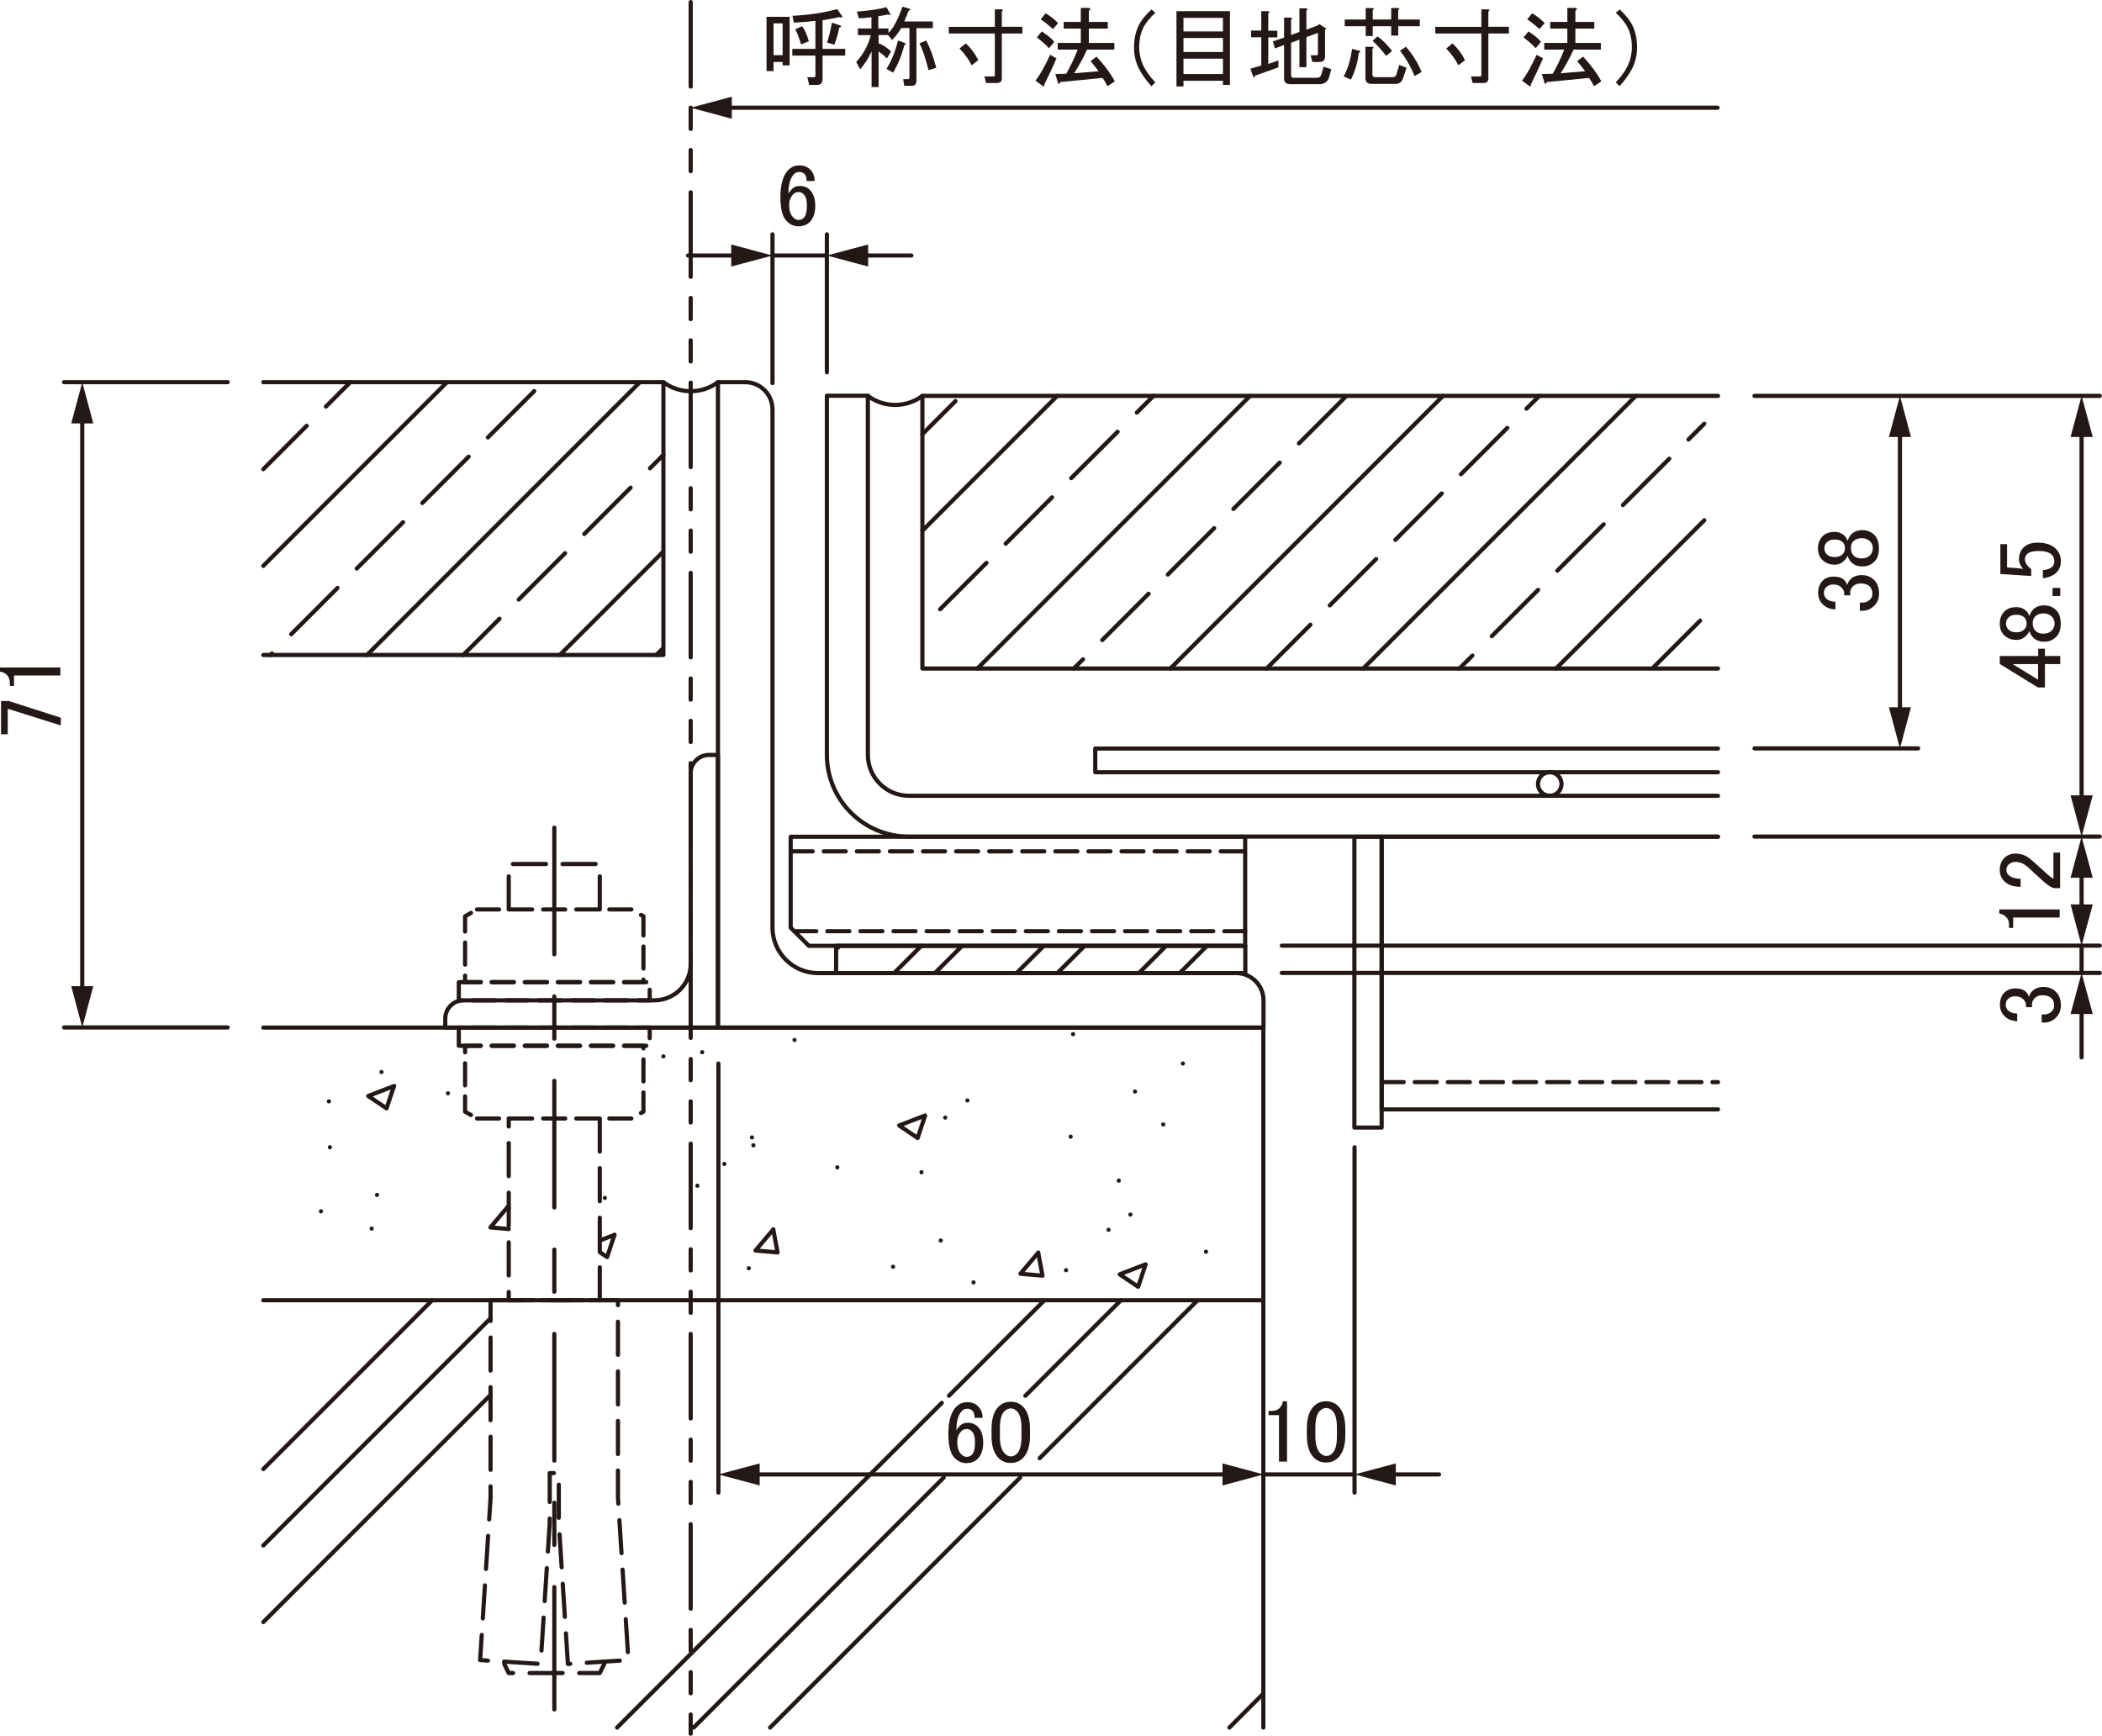 <?xml version="1.0" encoding="UTF-8"?>
<svg xmlns="http://www.w3.org/2000/svg" viewBox="0 0 141.06 116.5">
  <defs>
    <style>
      .cls-1 {
        stroke-dasharray: 1.48 .74;
      }

      .cls-1, .cls-2, .cls-3, .cls-4, .cls-5 {
        fill: none;
        stroke: #231815;
        stroke-linecap: round;
        stroke-linejoin: round;
        stroke-width: .28px;
      }

      .cls-2 {
        stroke-dasharray: 8.5 2.83 2.83 2.83;
      }

      .cls-6 {
        fill: #231815;
      }

      .cls-3 {
        stroke-dasharray: 5.67 1.42 1.42 1.42 1.42 1.42;
      }

      .cls-5 {
        stroke-dasharray: 2.22 1.11;
      }
    </style>
  </defs>
  <g id="L-6">
    <path class="cls-4" d="M58.24,26.57c1.08.81,2.58.81,3.66,0"/>
    <polyline class="cls-4" points="17.67 43.96 44.52 43.96 44.52 25.65 17.67 25.65"/>
    <path class="cls-4" d="M44.52,25.65c1.08.81,2.58.81,3.66,0"/>
    <polyline class="cls-4" points="84.78 115.95 84.78 68.97 17.67 68.97"/>
    <polyline class="cls-4" points="115.29 26.57 61.9 26.57 61.9 44.87 115.29 44.87"/>
    <path class="cls-4" d="M61.9,35.62l9.05-9.05M65.59,44.87l18.3-18.3M78.54,44.87l18.3-18.3M91.48,44.87l18.3-18.3M104.42,44.87l9.95-9.95M61.9,29.14l2.22-2.22M63.09,40.89l3.11-3.11M67.49,36.49l3.11-3.11M71.89,32.09l3.11-3.11M76.29,27.69l1.12-1.12M72.06,44.87l.62-.62M73.97,42.96l3.11-3.11M78.37,38.56l3.11-3.11M82.77,34.16l3.11-3.11M87.17,29.76l3.11-3.11M85,44.87l2.94-2.94M89.24,40.63l3.11-3.11M93.64,36.23l3.11-3.11M98.04,31.83l3.11-3.11M102.44,27.43l.86-.86M97.94,44.87l.87-.87M100.11,42.7l3.11-3.11M104.51,38.3l3.11-3.11M108.91,33.9l3.11-3.11M113.31,29.5l1.06-1.06M110.98,44.77l3.11-3.11"/>
    <path class="cls-4" d="M17.67,37.98l12.32-12.32M24.63,43.96l18.3-18.3M37.57,43.96l6.94-6.94M17.67,31.49l2.91-2.91M21.87,27.29l1.64-1.64M18.15,43.96l.1-.1M19.54,42.57l3.11-3.11M23.94,38.16l3.11-3.11M28.34,33.76l3.11-3.11M32.74,29.36l3.11-3.11M31.09,43.96l2.43-2.43M34.81,40.24l3.11-3.11M39.21,35.84l3.11-3.11M43.62,31.43l.9-.9M44.04,43.96l.36-.36"/>
    <line class="cls-4" x1="84.78" y1="87.27" x2="17.67" y2="87.27"/>
    <polygon class="cls-1" points="30.79 65.92 37.2 65.92 43.6 65.92 43.6 67.14 30.79 67.14 30.79 65.92"/>
    <polyline class="cls-1" points="32.01 61.04 42.38 61.04 43.18 61.5 43.18 65.92 31.21 65.92 31.21 61.5 32.01 61.04"/>
    <polyline class="cls-5" points="40.25 75.07 40.25 87.27 34.14 87.27 34.14 75.07"/>
    <polygon class="cls-1" points="30.79 70.19 37.2 70.19 43.6 70.19 43.6 68.97 30.79 68.97 30.79 70.19"/>
    <polyline class="cls-1" points="32.01 75.07 42.38 75.07 43.18 74.61 43.18 70.19 31.21 70.19 31.21 74.61 32.01 75.07"/>
    <polyline class="cls-5" points="40.55 111.52 40.55 111.68 40.25 112.29 34.14 112.29 33.84 111.68 33.84 111.52"/>
    <polygon class="cls-5" points="32.92 87.27 41.47 87.27 41.47 100.54 42.17 111.42 38.11 111.68 37.5 102.22 37.5 98.87 36.89 98.87 36.89 102.22 36.28 111.68 32.22 111.42 32.92 100.54 32.92 87.27"/>
    <polyline class="cls-5" points="40.25 61.04 40.25 57.99 34.14 57.99 34.14 61.04"/>
    <path class="cls-4" d="M32.91,82.38l1.2-1.42M50.7,83.93l1.2-1.42M68.48,85.49l1.2-1.42M32.91,82.38l1.23.11M50.7,83.93l1.48.13M68.48,85.49l1.48.13M34.14,81.13l-.03-.18M52.18,84.06l-.29-1.55M69.96,85.62l-.29-1.55M24.71,73.56l1.74-.67M40.25,83.26l.99-.38M60.34,75.54l1.74-.67M75.14,85.53l1.74-.67M60.34,75.54l1.23.83M75.14,85.53l1.23.83M24.71,73.56l1.23.83M40.25,84.04l.49.33M25.94,74.39l.5-1.5M40.74,84.37l.5-1.5M61.58,76.38l.5-1.5M76.38,86.36l.5-1.5M25.6,71.95h0M25.3,80.2h0M50.56,76.87h0M50.25,85.12h0M63.43,75.01h0M63.13,83.26h0M76.17,73.26h0M75.86,81.52h0M22.07,73.92h0M47.12,70.62h0M53.32,69.8h0M24.94,82.46h0M40.59,80.4h0M46.8,79.58h0M56.19,78.35h0M71.85,76.29h0M78.06,75.47h0M65.33,86.07h0M71.54,85.25h0M80.93,84.01h0M72.01,69.41h0M75.08,79.24h0M61.84,78.68h0M48.61,78.12h0M22.14,77h0M79.38,71.38h0M64.92,73.86h0M74.39,82.54h0M44.52,70.9h0M50.46,76.34h0M59.93,85.02h0M30.06,73.38h0M21.54,81.3h0"/>
    <path class="cls-4" d="M17.67,108.87l15.25-15.25M51.68,115.95l16.78-16.78M69.77,97.87l10.59-10.59M17.67,103.73l15.25-15.25M46.55,115.95l16.78-16.78M68.81,93.68l6.41-6.41M17.67,98.6l11.32-11.32M41.41,115.95l21.79-21.79M63.68,93.68l6.41-6.41M82.5,115.95l2.28-2.28"/>
  </g>
  <g id="c">
    <line class="cls-2" x1="37.2" y1="55.55" x2="37.2" y2="114.73"/>
  </g>
  <g id="J">
    <path class="cls-4" d="M43.91,67.14h-12.81c-.67,0-1.22.55-1.22,1.22v.61h18.3v-18.3h-.61c-.67,0-1.22.55-1.22,1.22v12.81c0,1.35-1.09,2.44-2.44,2.44Z"/>
    <path class="cls-4" d="M48.18,25.65h1.83c1.01,0,1.83.82,1.83,1.83v34.78c0,1.68,1.37,3.05,3.05,3.05h28.07c1.01,0,1.83.82,1.83,1.83v1.83h-36.61V25.65Z"/>
    <path class="cls-4" d="M60,65.31l1.83-1.83M68.22,65.31l1.83-1.83M76.43,65.31l1.83-1.83M56.11,63.72l.24-.24M62.74,65.31l1.83-1.83M70.96,65.31l1.83-1.83M79.17,65.31l1.83-1.83"/>
    <circle class="cls-4" cx="104" cy="52.62" r=".79"/>
    <rect class="cls-4" x="56.11" y="63.48" width="27.46" height="1.83"/>
    <polygon class="cls-4" points="54.28 63.48 83.56 63.48 83.56 56.16 53.06 56.16 53.06 62.26 54.28 63.48"/>
    <polyline class="cls-4" points="115.29 50.24 73.5 50.24 73.5 51.83 115.29 51.83"/>
    <path class="cls-4" d="M115.29,53.41h-54.3c-1.52,0-2.75-1.23-2.75-2.75v-24.1h-2.75v24.1c0,3.03,2.46,5.49,5.49,5.49h54.3"/>
    <rect class="cls-4" x="90.89" y="56.16" width="1.83" height="19.52"/>
    <polyline class="cls-4" points="115.29 56.16 92.72 56.16 92.72 74.46 115.29 74.46"/>
  </g>
  <g id="H">
    <line class="cls-1" x1="53.06" y1="57.14" x2="83.56" y2="57.14"/>
    <line class="cls-1" x1="53.3" y1="62.5" x2="83.56" y2="62.5"/>
    <line class="cls-1" x1="92.72" y1="72.63" x2="115.29" y2="72.63"/>
  </g>
  <g id="_0" data-name="0">
    <line class="cls-3" x1="46.35" y1=".14" x2="46.35" y2="116.36"/>
    <line class="cls-4" x1="15.28" y1="68.96" x2="4.3" y2="68.96"/>
    <line class="cls-4" x1="15.28" y1="25.65" x2="4.3" y2="25.65"/>
    <line class="cls-4" x1="48.21" y1="71.38" x2="48.21" y2="100.18"/>
    <line class="cls-4" x1="90.9" y1="77" x2="90.9" y2="100.18"/>
    <line class="cls-4" x1="84.8" y1="98.96" x2="90.9" y2="98.96"/>
    <line class="cls-4" x1="117.74" y1="50.23" x2="128.72" y2="50.23"/>
    <line class="cls-4" x1="117.74" y1="56.15" x2="140.91" y2="56.15"/>
    <line class="cls-4" x1="86.02" y1="63.47" x2="140.91" y2="63.47"/>
    <line class="cls-4" x1="86.02" y1="65.3" x2="140.91" y2="65.3"/>
    <line class="cls-4" x1="139.69" y1="63.47" x2="139.69" y2="65.3"/>
    <line class="cls-4" x1="117.74" y1="26.57" x2="140.91" y2="26.57"/>
    <line class="cls-4" x1="51.84" y1="25.71" x2="51.84" y2="15.73"/>
    <line class="cls-4" x1="55.49" y1="24.99" x2="55.49" y2="15.73"/>
    <line class="cls-4" x1="51.84" y1="17.15" x2="55.49" y2="17.15"/>
  </g>
  <g id="_1" data-name="1">
    <g>
      <line class="cls-4" x1="93.16" y1="98.96" x2="96.57" y2="98.96"/>
      <polygon class="cls-6" points="93.67 99.7 90.9 98.96 93.67 98.22 93.67 99.7"/>
    </g>
    <g>
      <line class="cls-4" x1="139.69" y1="67.56" x2="139.69" y2="70.97"/>
      <polygon class="cls-6" points="138.95 68.06 139.69 65.3 140.44 68.06 138.95 68.06"/>
    </g>
    <g>
      <line class="cls-4" x1="49.58" y1="17.15" x2="46.17" y2="17.15"/>
      <polygon class="cls-6" points="49.07 16.41 51.84 17.15 49.07 17.89 49.07 16.41"/>
    </g>
    <g>
      <line class="cls-4" x1="57.75" y1="17.15" x2="61.16" y2="17.15"/>
      <polygon class="cls-6" points="58.26 17.89 55.49 17.15 58.26 16.41 58.26 17.89"/>
    </g>
    <g>
      <line class="cls-4" x1="48.61" y1="7.23" x2="115.26" y2="7.23"/>
      <polygon class="cls-6" points="49.11 7.97 46.35 7.23 49.11 6.49 49.11 7.97"/>
    </g>
  </g>
  <g id="_2" data-name="2">
    <g>
      <line class="cls-4" x1="127.5" y1="28.83" x2="127.5" y2="47.97"/>
      <polygon class="cls-6" points="126.76 29.33 127.5 26.57 128.24 29.33 126.76 29.33"/>
      <polygon class="cls-6" points="126.76 47.47 127.5 50.23 128.24 47.47 126.76 47.47"/>
    </g>
    <g>
      <line class="cls-4" x1="139.69" y1="28.83" x2="139.69" y2="53.89"/>
      <polygon class="cls-6" points="138.95 29.33 139.69 26.57 140.44 29.33 138.95 29.33"/>
      <polygon class="cls-6" points="138.95 53.38 139.69 56.15 140.44 53.38 138.95 53.38"/>
    </g>
    <g>
      <line class="cls-4" x1="139.69" y1="58.41" x2="139.69" y2="61.21"/>
      <polygon class="cls-6" points="138.95 58.91 139.69 56.15 140.44 58.91 138.95 58.91"/>
      <polygon class="cls-6" points="138.95 60.7 139.69 63.47 140.44 60.7 138.95 60.7"/>
    </g>
    <g>
      <line class="cls-4" x1="50.47" y1="98.96" x2="82.54" y2="98.96"/>
      <polygon class="cls-6" points="50.98 99.7 48.21 98.96 50.98 98.22 50.98 99.7"/>
      <polygon class="cls-6" points="82.04 99.7 84.8 98.96 82.04 98.22 82.04 99.7"/>
    </g>
    <g>
      <line class="cls-4" x1="5.52" y1="66.7" x2="5.52" y2="27.91"/>
      <polygon class="cls-6" points="6.26 66.19 5.52 68.96 4.78 66.19 6.26 66.19"/>
      <polygon class="cls-6" points="6.26 28.42 5.52 25.65 4.78 28.42 6.26 28.42"/>
    </g>
  </g>
  <g id="m">
    <g>
      <path class="cls-6" d="M123.2,40.9c-.36,0-.66-.12-.89-.35-.2-.2-.3-.45-.3-.75,0-.34.1-.62.3-.82.19-.19.44-.28.75-.28s.55.08.7.23c.11.11.17.23.19.35.05-.16.12-.29.23-.4.19-.19.44-.28.75-.28.34,0,.62.11.84.33s.33.52.33.91c0,.33-.11.6-.33.82s-.48.33-.77.33h-.19v-.54h.16c.2,0,.38-.07.52-.21.11-.11.16-.24.16-.4,0-.2-.06-.37-.19-.49s-.32-.19-.59-.19c-.22,0-.39.06-.52.19s-.19.27-.19.42v.19h-.4v-.14c0-.14-.06-.27-.19-.4s-.3-.19-.54-.19c-.2,0-.37.06-.49.19-.09.09-.14.22-.14.38,0,.14.05.27.16.38.12.12.33.2.61.21v.52Z"/>
      <path class="cls-6" d="M122.28,37.57c-.19-.19-.28-.45-.28-.77s.1-.59.3-.8.48-.3.82-.3c.27,0,.49.09.68.28.08.08.13.17.16.28h.05c.03-.14.11-.27.23-.4.19-.19.44-.28.75-.28s.58.11.8.33c.2.2.3.5.3.89s-.1.69-.3.89c-.22.22-.48.33-.8.33s-.56-.09-.75-.28c-.12-.12-.2-.26-.23-.4h-.05c-.03.09-.1.2-.21.3-.17.17-.38.26-.63.26-.34,0-.62-.11-.84-.33ZM122.59,37.2c.12.12.3.19.54.19.22,0,.39-.06.52-.19.11-.11.16-.23.16-.38,0-.19-.05-.33-.14-.42-.12-.12-.3-.19-.54-.19s-.41.06-.54.19c-.11.11-.16.24-.16.4s.05.29.16.4ZM124.39,37.29c.12.12.3.19.54.19s.42-.07.56-.21c.12-.12.19-.28.19-.47s-.06-.34-.19-.47c-.14-.14-.33-.21-.56-.21s-.42.07-.56.21c-.11.11-.16.27-.16.47s.06.37.19.49Z"/>
    </g>
    <g>
      <path class="cls-6" d="M134.2,44.57v-.54h2.58v-.49h.45v.49h1.03v.54h-1.03v1.57h-.47l-2.55-1.57ZM135.06,44.57l1.71,1.05v-1.05h-1.71Z"/>
      <path class="cls-6" d="M134.48,42.62c-.19-.19-.28-.45-.28-.77s.1-.59.3-.8.48-.3.82-.3c.27,0,.49.09.68.28.08.08.13.17.16.28h.05c.03-.14.11-.27.23-.4.19-.19.44-.28.75-.28s.58.11.8.33c.2.2.3.5.3.89s-.1.69-.3.89c-.22.22-.48.33-.8.33s-.56-.09-.75-.28c-.12-.12-.2-.26-.23-.4h-.05c-.03.09-.1.2-.21.3-.17.17-.38.26-.63.26-.34,0-.62-.11-.84-.33ZM134.78,42.25c.12.12.3.19.54.19.22,0,.39-.06.52-.19.11-.11.16-.23.16-.38,0-.19-.05-.33-.14-.42-.12-.12-.3-.19-.54-.19s-.41.06-.54.19c-.11.11-.16.24-.16.4s.05.29.16.4ZM136.59,42.34c.12.12.3.19.54.19s.42-.07.56-.21c.12-.12.19-.28.19-.47s-.06-.34-.19-.47c-.14-.14-.33-.21-.56-.21s-.42.07-.56.21c-.11.11-.16.27-.16.47s.06.37.19.49Z"/>
      <path class="cls-6" d="M137.74,40v-.54h.52v.54h-.52Z"/>
      <path class="cls-6" d="M134.24,38.54v-2.02h.45v1.57h.07c.3.02.59.04.87.07.05.02.09.02.14.02-.19-.2-.28-.42-.28-.66,0-.31.1-.57.3-.77.22-.22.54-.33.96-.33.53,0,.94.14,1.22.42.22.22.33.49.33.82s-.1.57-.3.77-.51.33-.91.38v-.54c.3-.03.51-.11.63-.23.09-.09.14-.21.14-.35,0-.19-.05-.34-.16-.45-.17-.17-.46-.26-.87-.26s-.66.07-.8.21c-.09.09-.14.2-.14.33,0,.19.07.35.21.49.09.09.16.16.21.19v.47c-.06-.02-.12-.02-.16-.02l-1.8-.12h-.09Z"/>
    </g>
    <g>
      <path class="cls-6" d="M134.17,61.32v-.28h4.05v.54h-3.12v.7h-.28v-.21c0-.22-.06-.39-.19-.52-.14-.14-.3-.22-.47-.23Z"/>
      <path class="cls-6" d="M135.6,59.52c-.48,0-.85-.12-1.1-.38-.2-.2-.3-.45-.3-.73,0-.34.1-.62.3-.82s.45-.3.75-.3c.38,0,.7.12.98.35.27.22.52.45.77.68l.42.38c.12.11.25.2.38.28v-1.76h.45v2.39h-.4c-.16-.03-.38-.16-.66-.4-.42-.39-.77-.71-1.05-.96-.28-.27-.58-.4-.89-.4-.19,0-.34.06-.47.19-.09.09-.14.21-.14.35,0,.12.05.23.14.33.17.17.45.26.82.26v.54Z"/>
    </g>
    <path class="cls-6" d="M135.4,68.54c-.36,0-.66-.12-.89-.35-.2-.2-.3-.45-.3-.75,0-.34.1-.62.3-.82.19-.19.44-.28.75-.28s.55.08.7.23c.11.11.17.23.19.35.05-.16.12-.29.23-.4.19-.19.44-.28.75-.28.34,0,.62.11.84.33s.33.52.33.91c0,.33-.11.6-.33.82s-.48.33-.77.33h-.19v-.54h.16c.2,0,.38-.07.52-.21.11-.11.16-.24.16-.4,0-.2-.06-.37-.19-.49s-.32-.19-.59-.19c-.22,0-.39.06-.52.19s-.19.27-.19.42v.19h-.4v-.14c0-.14-.06-.27-.19-.4s-.3-.19-.54-.19c-.2,0-.37.06-.49.19-.09.09-.14.22-.14.38,0,.14.05.27.16.38.12.12.33.2.61.21v.52Z"/>
    <g>
      <path class="cls-6" d="M.07,49.28v-2.23h.52l3.49,1.12v.52l-3.56-1.12v1.71H.07Z"/>
      <path class="cls-6" d="M0,45.08v-.28h4.05v.54H.94v.7h-.28v-.21c0-.22-.06-.39-.19-.52-.14-.14-.3-.22-.47-.23Z"/>
    </g>
    <g>
      <path class="cls-6" d="M64.21,94.39c.19-.19.42-.28.7-.28.3,0,.54.09.73.28.2.2.3.46.3.77h-.54c0-.22-.05-.38-.14-.47s-.21-.14-.35-.14-.26.05-.35.14c-.25.25-.38.69-.38,1.31.06-.11.14-.21.23-.3.14-.14.31-.21.52-.21.28,0,.52.09.7.28.23.23.35.59.35,1.05s-.12.85-.38,1.1c-.19.19-.45.28-.77.28-.28,0-.54-.12-.77-.35-.28-.28-.42-.82-.42-1.62,0-.86.19-1.48.56-1.85ZM64.5,96.08c-.17.17-.26.41-.26.7,0,.38.09.66.28.84.11.11.23.16.35.16.14,0,.26-.05.35-.14.14-.14.21-.41.21-.82,0-.36-.07-.61-.21-.75-.11-.11-.22-.16-.33-.16-.16,0-.29.05-.4.16Z"/>
      <path class="cls-6" d="M66.54,95.91c0-.69.16-1.19.47-1.5.22-.22.49-.33.82-.33s.6.11.82.33c.31.31.47.81.47,1.5v.47c0,.67-.16,1.16-.47,1.48-.22.22-.49.33-.82.33s-.6-.11-.82-.33c-.31-.31-.47-.8-.47-1.48v-.47ZM67.4,94.72c-.2.2-.3.59-.3,1.15v.54c0,.55.11.93.33,1.15.12.12.26.19.4.19.16,0,.3-.06.42-.19.2-.2.3-.59.3-1.15v-.54c0-.56-.1-.95-.3-1.15-.12-.12-.27-.19-.42-.19s-.3.06-.42.19Z"/>
    </g>
    <g>
      <path class="cls-6" d="M86.09,94.05h.28v4.05h-.54v-3.12h-.7v-.28h.21c.22,0,.39-.06.52-.19.14-.14.22-.3.23-.47Z"/>
      <path class="cls-6" d="M87.7,95.88c0-.69.16-1.19.47-1.5.22-.22.49-.33.82-.33s.6.11.82.33c.31.31.47.81.47,1.5v.47c0,.67-.16,1.16-.47,1.48-.22.22-.49.33-.82.33s-.6-.11-.82-.33c-.31-.31-.47-.8-.47-1.48v-.47ZM88.57,94.69c-.2.2-.3.59-.3,1.15v.54c0,.55.11.93.33,1.15.12.12.26.19.4.19.16,0,.3-.06.42-.19.2-.2.3-.59.3-1.15v-.54c0-.56-.1-.95-.3-1.15-.12-.12-.27-.19-.42-.19s-.3.06-.42.19Z"/>
    </g>
    <path class="cls-6" d="M52.94,11.38c.19-.19.42-.28.7-.28.3,0,.54.09.73.28.2.2.3.46.3.77h-.54c0-.22-.05-.38-.14-.47s-.21-.14-.35-.14-.26.05-.35.14c-.25.25-.38.69-.38,1.31.06-.11.14-.21.23-.3.14-.14.31-.21.52-.21.28,0,.52.09.7.28.23.23.35.59.35,1.05s-.12.85-.38,1.1c-.19.19-.45.28-.77.28-.28,0-.54-.12-.77-.35-.28-.28-.42-.82-.42-1.62,0-.86.19-1.48.56-1.85ZM53.22,13.06c-.17.17-.26.41-.26.7,0,.38.09.66.28.84.11.11.23.16.35.16.14,0,.26-.05.35-.14.14-.14.21-.41.21-.82,0-.36-.07-.61-.21-.75-.11-.11-.22-.16-.33-.16-.16,0-.29.05-.4.16Z"/>
    <g>
      <path class="cls-6" d="M52.99,1.13v3.26h-.47v-.23h-.61v.61h-.47V1.13h1.55ZM52.52,1.57h-.61v2.13h.61V1.57ZM53.18,1.06c1.09-.05,2.09-.2,3-.45l.33.47c.06.09,0,.12-.19.07-.42.09-.8.16-1.12.21v1.92h1.52v.45h-1.52v1.59c0,.25-.12.38-.38.38h-.52l-.12-.52h.45c.06,0,.09-.03.09-.09v-1.36h-1.55v-.45h1.55v-1.88c-.56.06-1.05.1-1.45.12l-.09-.47ZM53.83,1.76c.17.22.32.55.45,1.01l-.52.21c-.14-.47-.27-.8-.4-1.01l.47-.21ZM55.99,3l-.49-.14c.14-.44.25-.88.33-1.34l.56.19c.09.06.07.11-.07.14-.05.31-.16.7-.33,1.15Z"/>
      <path class="cls-6" d="M61.04,1.88h-.56c-.12.23-.33.5-.61.8l-.28-.33h-.63v.56c.27.09.55.27.84.54l-.28.47c-.19-.19-.38-.34-.56-.47v2.39h-.47v-2.39c-.22.48-.48.88-.77,1.2l-.26-.49c.48-.53.81-1.13.98-1.8h-.87v-.45h.91v-.75c-.28.03-.56.05-.84.07l-.14-.45c.94-.08,1.6-.18,1.99-.3l.23.42c.06.12.02.15-.12.07-.23.05-.45.09-.66.12v.82h.68v.3c.33-.31.64-.9.94-1.76l.49.14c.06.06.04.1-.07.12-.09.25-.2.49-.3.73h1.92v.45h-1.1v3.54c0,.22-.11.33-.33.33h-.49l-.07-.45h.33c.06,0,.09-.03.09-.09V1.88ZM59.94,4.88l-.45-.26c.33-.52.59-1.15.77-1.9l.45.16c.11.06.1.11-.02.14-.17.67-.42,1.29-.75,1.85ZM62.31,4.71c-.19-.78-.39-1.38-.61-1.8l.45-.19c.25.45.48,1.06.68,1.83l-.52.16Z"/>
      <path class="cls-6" d="M66.18,5.58l-.12-.45h.61c.06,0,.09-.03.09-.09v-2.79h-3.09v-.45h3.09V.63h.45c.12.02.13.06.02.14v1.03h1.38v.45h-1.38v3.02c0,.2-.11.3-.33.3h-.73ZM65.66,4.03l-.45.35c-.23-.44-.51-.81-.82-1.12l.42-.35c.33.3.61.67.84,1.12Z"/>
      <path class="cls-6" d="M70.9,3.91c-.31.72-.59,1.3-.82,1.76.02.12-.02.16-.12.09l-.47-.35c.3-.38.62-.95.98-1.73l.42.23ZM70.4,3.24c-.23-.25-.51-.49-.82-.73l.33-.4c.39.25.67.48.84.7l-.35.42ZM70.66,1.95c-.28-.25-.55-.47-.82-.66l.33-.4c.33.2.61.42.84.66l-.35.4ZM73.73,4.78l-.54-.68.4-.3c.53.58.94,1.13,1.22,1.66l-.49.33c-.11-.22-.22-.41-.33-.56l-2.86.28c-.02.12-.05.16-.12.09l-.19-.63.73-.02c.3-.52.55-1.05.77-1.62h-1.34v-.45h1.55v-.96h-1.15v-.45h1.15v-.94h.52c.16.03.16.09.02.19v.75h1.27v.45h-1.27v.96h1.71v.45h-1.83c-.25.55-.54,1.08-.87,1.59l1.64-.14Z"/>
      <path class="cls-6" d="M77.27.63l.26.23c-.39.36-.66.7-.82,1.03-.17.36-.26.79-.26,1.29,0,.42.09.82.26,1.2.16.34.43.73.82,1.15l-.26.26c-.39-.44-.68-.85-.87-1.24-.2-.42-.3-.88-.3-1.36,0-.55.1-1.03.3-1.45.17-.36.46-.73.87-1.1Z"/>
      <path class="cls-6" d="M82.54,5.7h-.47v-.28h-2.65v.38h-.47V.75h3.59v4.95ZM82.07,2.11v-.91h-2.65v.91h2.65ZM82.07,3.49v-.94h-2.65v.94h2.65ZM82.07,4.97v-1.03h-2.65v1.03h2.65Z"/>
      <path class="cls-6" d="M85.79,4.52l-1.57.56c-.02.11-.05.13-.12.07l-.19-.54.73-.21v-1.9h-.68v-.45h.68V.75h.45c.12.02.13.06.02.14v1.17h.61v.45h-.61v1.78l.68-.23v.47ZM88.68,4.97l.14-.49.52.16-.12.45c-.09.38-.32.56-.68.56h-1.95c-.28,0-.42-.13-.42-.4v-2.23l-.61.23-.14-.47.75-.26v-1.34h.45c.12.02.13.06.02.14v1.03l.56-.21V.56h.45c.12.02.13.06.02.14v1.29l.8-.3.05-.09.49.33-.09.07v1.78c0,.25-.12.38-.38.38h-.47l-.12-.45h.4c.06,0,.09-.03.09-.09v-1.41l-.77.28v2.02h-.47v-1.85l-.56.21v2.16c0,.12.05.19.16.19h1.57c.16,0,.26-.08.3-.23Z"/>
      <path class="cls-6" d="M91.2,3.4c.12.02.12.07-.02.16-.06.59-.23,1.19-.52,1.78l-.49-.21c.28-.52.47-1.13.56-1.85l.47.12ZM91.65,1.31v-.77h.45c.12.02.13.06.02.14v.63h1.24v-.77h.45c.12.02.13.06.02.14v.63h1.45v.45h-1.45v.63h-.47v-.63h-1.24v.66h-.47v-.66h-1.41v-.45h1.41ZM93.9,4.36l.49.19-.23.7c-.09.25-.26.38-.49.38h-1.62c-.28,0-.42-.13-.42-.4v-2.09h.45c.12.02.13.06.02.14v1.71c0,.12.05.19.16.19h1.17c.16,0,.25-.06.28-.19l.19-.63ZM92.44,2.44c.31.22.64.55.98.98l-.4.33c-.31-.41-.62-.74-.91-1.01l.33-.3ZM94.93,5.11c-.25-.62-.58-1.2-.98-1.71l.4-.26c.45.52.8,1.08,1.05,1.69l-.47.28Z"/>
      <path class="cls-6" d="M98.83,5.58l-.12-.45h.61c.06,0,.09-.03.09-.09v-2.79h-3.09v-.45h3.09V.63h.45c.12.02.13.06.02.14v1.03h1.38v.45h-1.38v3.02c0,.2-.11.3-.33.3h-.73ZM98.32,4.03l-.45.35c-.23-.44-.51-.81-.82-1.12l.42-.35c.33.3.61.67.84,1.12Z"/>
      <path class="cls-6" d="M103.55,3.91c-.31.72-.59,1.3-.82,1.76.02.12-.02.16-.12.09l-.47-.35c.3-.38.62-.95.98-1.73l.42.23ZM103.06,3.24c-.23-.25-.51-.49-.82-.73l.33-.4c.39.25.67.48.84.7l-.35.42ZM103.31,1.95c-.28-.25-.55-.47-.82-.66l.33-.4c.33.2.61.42.84.66l-.35.4ZM106.38,4.78l-.54-.68.4-.3c.53.58.94,1.13,1.22,1.66l-.49.33c-.11-.22-.22-.41-.33-.56l-2.86.28c-.02.12-.05.16-.12.09l-.19-.63.73-.02c.3-.52.55-1.05.77-1.62h-1.34v-.45h1.55v-.96h-1.15v-.45h1.15v-.94h.52c.16.03.16.09.02.19v.75h1.27v.45h-1.27v.96h1.71v.45h-1.83c-.25.55-.54,1.08-.87,1.59l1.64-.14Z"/>
      <path class="cls-6" d="M108.69,5.79l-.26-.26c.39-.42.66-.8.82-1.15.17-.38.26-.77.26-1.2,0-.5-.09-.93-.26-1.29-.16-.33-.43-.67-.82-1.03l.26-.23c.41.38.7.74.87,1.1.2.42.3.91.3,1.45,0,.48-.1.94-.3,1.36-.19.39-.48.8-.87,1.24Z"/>
    </g>
  </g>
</svg>